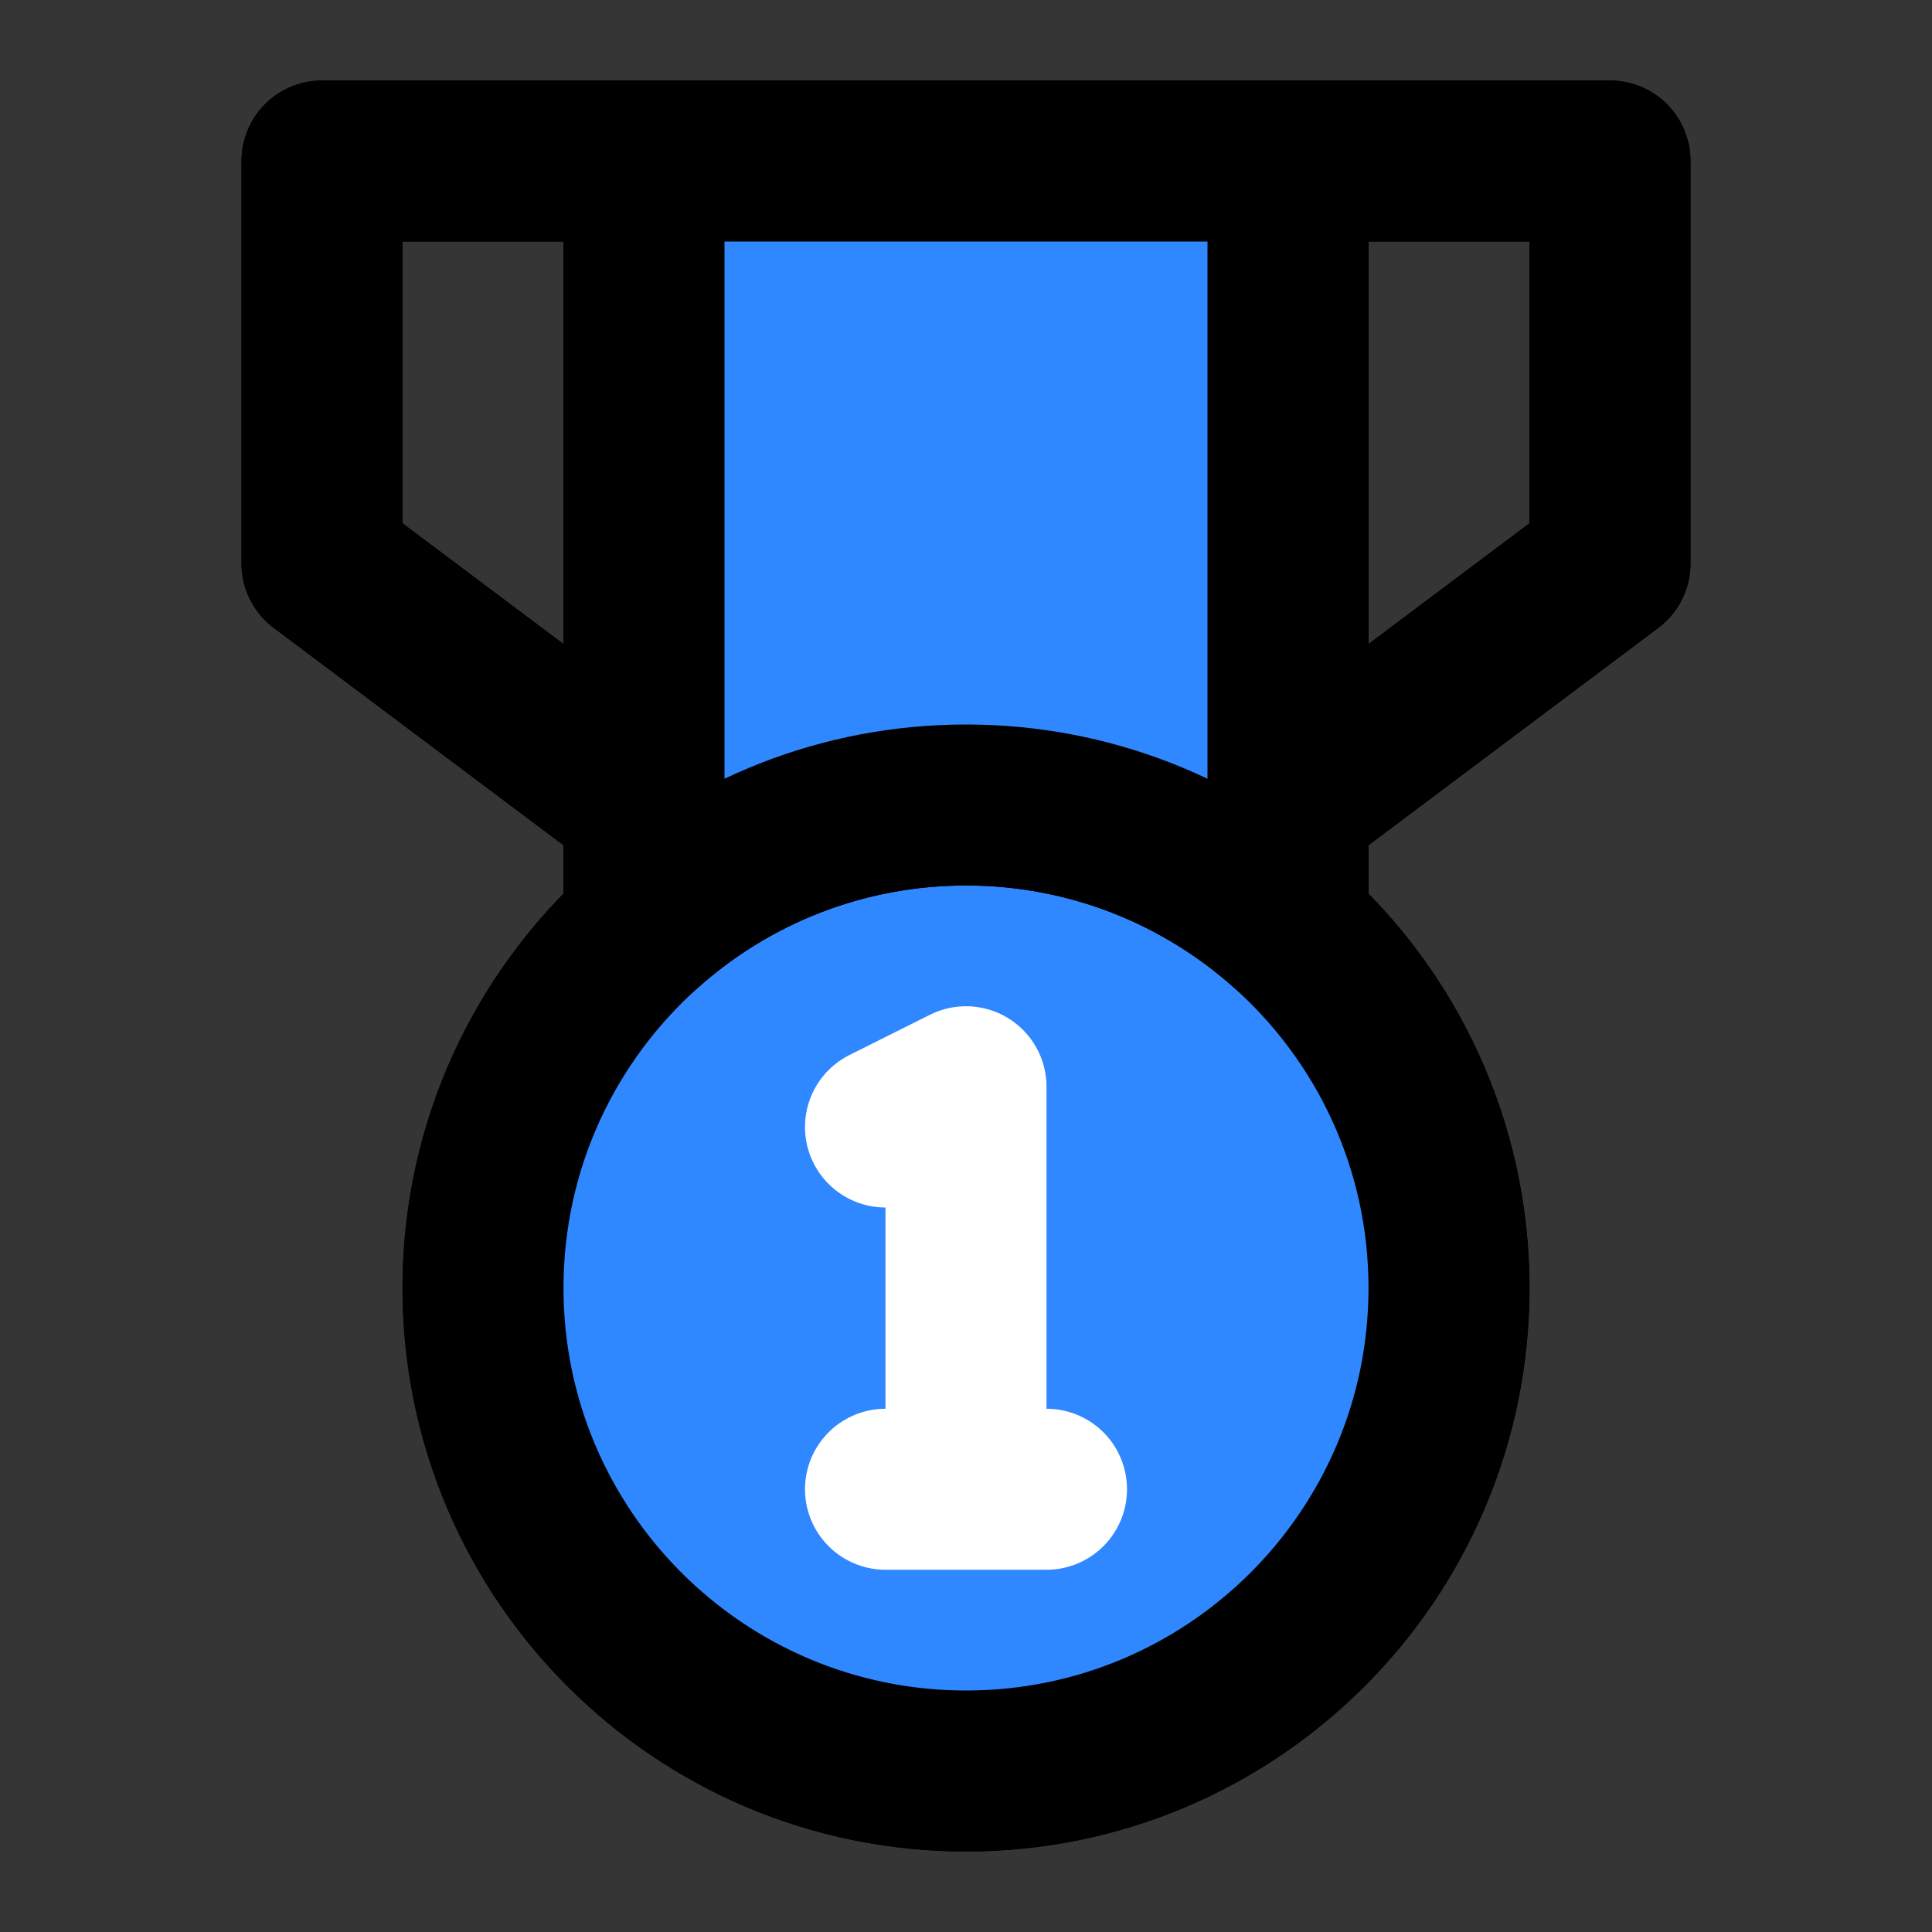 <?xml version="1.0" encoding="utf-8"?><!-- Uploaded to: SVG Repo, www.svgrepo.com, Generator: SVG Repo Mixer Tools -->
<svg width="800px" height="800px" viewBox="0 0 48 48" fill="none" xmlns="http://www.w3.org/2000/svg">
<rect x="0" y="0" width="48" height="48" fill="#333333" stroke="none"/>
<rect width="48" height="48" fill="white" fill-opacity="0.01"/>
<path d="M36 32C36 28.446 34.455 25.253 32 23.056C29.877 21.155 27.073 20 24 20C20.927 20 18.123 21.155 16 23.056C13.545 25.253 12 28.446 12 32C12 38.627 17.373 44 24 44C30.627 44 36 38.627 36 32Z" fill="#2F88FF"/>
<path d="M16 4H32V20V23.056C29.877 21.155 27.073 20 24 20C20.927 20 18.123 21.155 16 23.056V20V4Z" fill="#2F88FF"/>
<path d="M16 4H32M16 4H8V14L16 20M16 4V20M32 4H40V14L32 20M32 4V20M16 23.056C18.123 21.155 20.927 20 24 20C27.073 20 29.877 21.155 32 23.056M16 23.056C13.545 25.253 12 28.446 12 32C12 38.627 17.373 44 24 44C30.627 44 36 38.627 36 32C36 28.446 34.455 25.253 32 23.056M16 23.056V20M32 23.056V20" stroke="#000000" stroke-width="4" stroke-linecap="round" stroke-linejoin="round"/>
<path d="M32 4H40V14L32 20" stroke="#000000" stroke-width="4" stroke-linecap="round" stroke-linejoin="round"/>
<path d="M16 4H8V14L16 20" stroke="#000000" stroke-width="4" stroke-linecap="round" stroke-linejoin="round"/>
<path d="M36 32C36 28.446 34.455 25.253 32 23.056C29.877 21.155 27.073 20 24 20C20.927 20 18.123 21.155 16 23.056C13.545 25.253 12 28.446 12 32C12 38.627 17.373 44 24 44C30.627 44 36 38.627 36 32Z" fill="#2F88FF" stroke="#000000" stroke-width="4" stroke-linecap="round" stroke-linejoin="round"/>
<path d="M16 4H32V20V23.056C29.877 21.155 27.073 20 24 20C20.927 20 18.123 21.155 16 23.056V20V4Z" fill="#2F88FF" stroke="#000000" stroke-width="4" stroke-linecap="round" stroke-linejoin="round"/>
<path d="M24 37V27L22 28M24 37H26M24 37H22" stroke="white" stroke-width="4" stroke-linecap="round" stroke-linejoin="round"/>
</svg>
